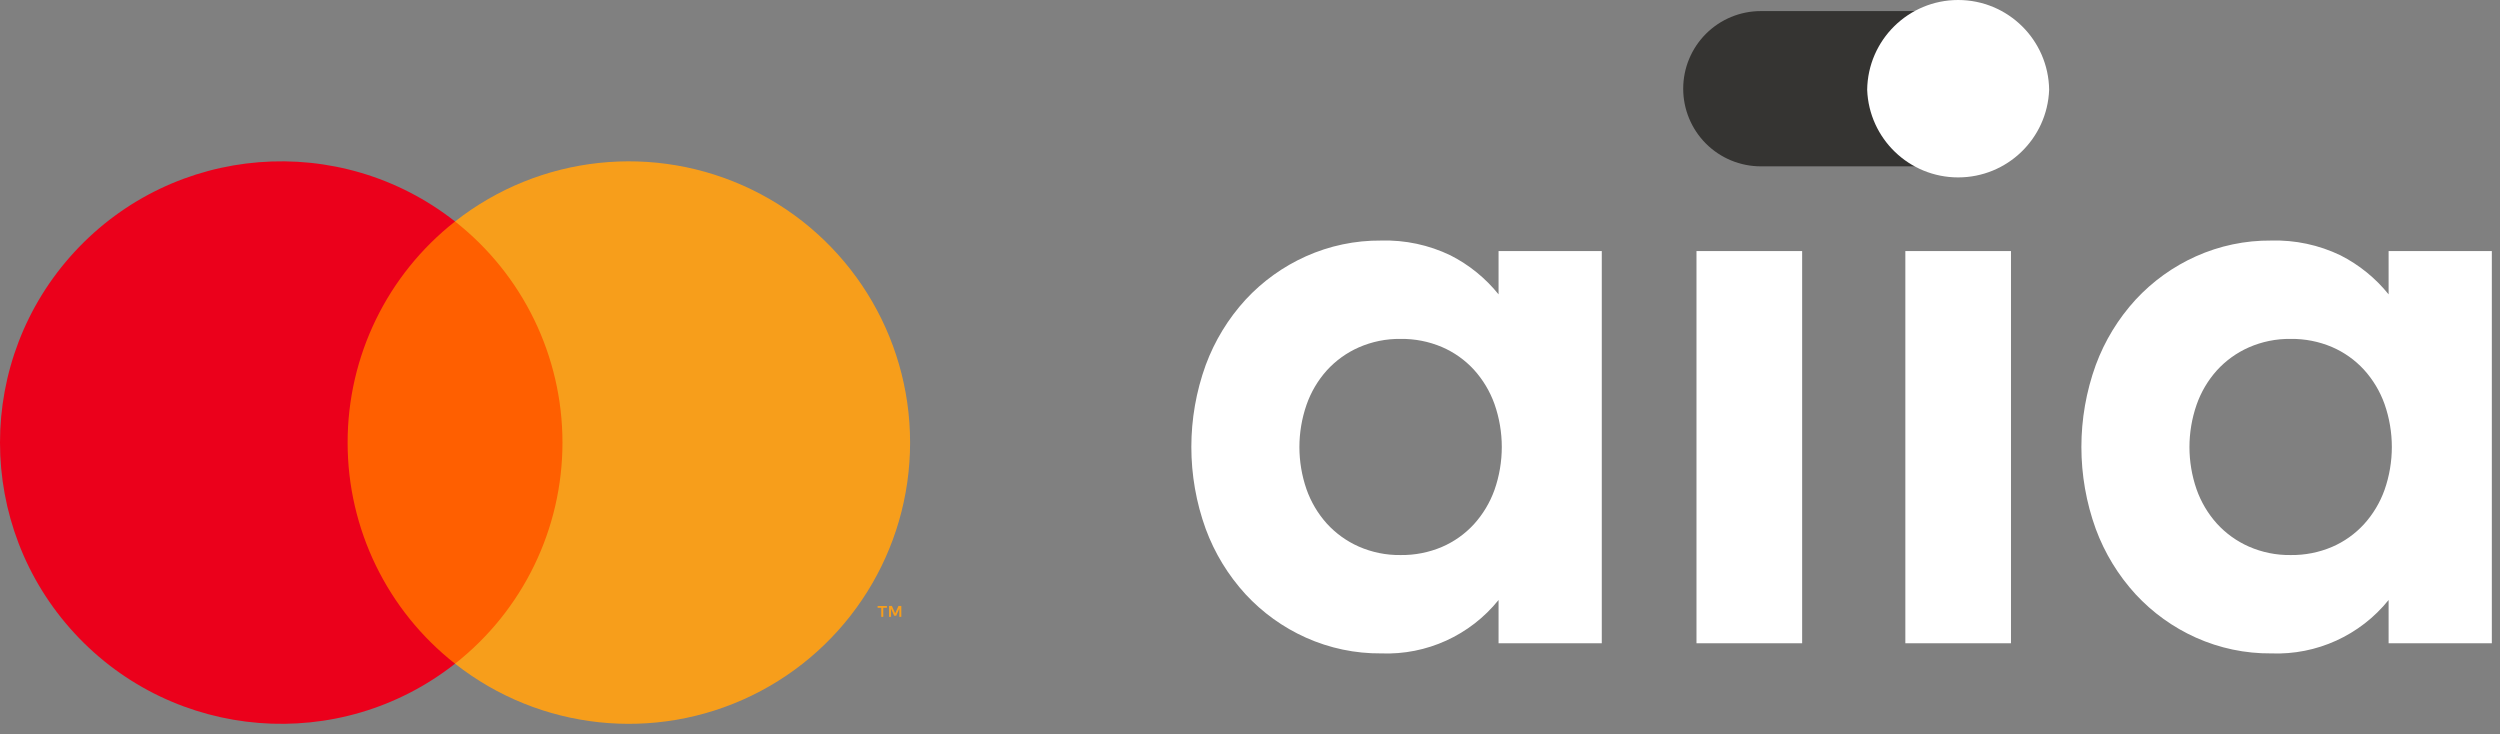 <?xml version="1.0" encoding="UTF-8"?>
<svg width="160px" height="47px" viewBox="0 0 160 47" version="1.1" xmlns="http://www.w3.org/2000/svg" xmlns:xlink="http://www.w3.org/1999/xlink">
  <rect x="0" y="0" width="160" height="47" fill="#808080" stroke="none"/>
  <title>mc_aiia_pos</title>
  <g id="mc_aiia_pos" stroke="none" stroke-width="1" fill="none" fill-rule="evenodd">
    <g id="Group" fill-rule="nonzero">
      <g transform="translate(0, 10.325)">
        <rect id="Rectangle" fill="#FF5F00" x="21.248" y="3.849" width="15.75" height="28.303"></rect>
        <path d="M22.248,18 C22.243,12.477 24.779,7.259 29.123,3.849 C21.744,-1.952 11.145,-1.108 4.776,5.788 C-1.592,12.684 -1.592,23.316 4.776,30.212 C11.145,37.108 21.744,37.953 29.123,32.152 C24.779,28.742 22.244,23.523 22.248,18 L22.248,18 Z" id="Path" fill="#EB001B"></path><path d="M58.246,18 C58.246,24.892 54.312,31.178 48.114,34.19 C41.915,37.202 34.541,36.411 29.123,32.152 C33.464,28.739 35.998,23.522 35.998,18 C35.998,12.478 33.464,7.262 29.123,3.849 C34.541,-0.41 41.915,-1.201 48.114,1.81 C54.312,4.822 58.246,11.109 58.246,18 L58.246,18 Z" id="Path" fill="#F79E1B"></path><path d="M56.529,29.154 L56.529,28.575 L56.762,28.575 L56.762,28.457 L56.167,28.457 L56.167,28.575 L56.401,28.575 L56.401,29.154 L56.529,29.154 Z M57.684,29.154 L57.684,28.455 L57.502,28.455 L57.292,28.936 L57.082,28.455 L56.899,28.455 L56.899,29.154 L57.028,29.154 L57.028,28.627 L57.225,29.081 L57.359,29.081 L57.555,28.626 L57.555,29.154 L57.684,29.154 Z" id="Shape" fill="#F79E1B"></path>
      </g>
      <g transform="translate(76.246, 0)">
        <path d="M26.268,41.17 L19.662,41.17 L19.662,38.399 C17.84,40.663 15.054,41.931 12.15,41.818 C10.489,41.832 8.846,41.487 7.331,40.808 C5.871,40.153 4.559,39.21 3.472,38.036 C2.358,36.82 1.491,35.399 0.92,33.853 C-0.307,30.463 -0.307,26.75 0.92,23.361 C1.492,21.814 2.358,20.393 3.472,19.177 C4.559,18.003 5.871,17.06 7.331,16.405 C8.846,15.725 10.489,15.381 12.15,15.395 C13.681,15.352 15.2,15.676 16.58,16.34 C17.773,16.945 18.824,17.797 19.662,18.84 L19.662,16.068 L26.268,16.068 L26.268,41.17 Z M13.393,21.69 C12.471,21.677 11.557,21.863 10.712,22.234 C9.934,22.578 9.237,23.081 8.665,23.711 C8.092,24.352 7.652,25.1 7.37,25.912 C6.765,27.662 6.765,29.564 7.37,31.313 C7.655,32.121 8.094,32.865 8.665,33.503 C9.237,34.132 9.935,34.635 10.712,34.979 C11.557,35.35 12.471,35.536 13.393,35.523 C14.3,35.535 15.2,35.359 16.035,35.005 C16.812,34.671 17.51,34.177 18.082,33.554 C18.663,32.914 19.111,32.166 19.402,31.353 C20.024,29.575 20.024,27.639 19.402,25.861 C19.111,25.047 18.663,24.299 18.082,23.658 C17.51,23.036 16.812,22.542 16.035,22.208 C15.2,21.854 14.3,21.678 13.393,21.69 L13.393,21.69 Z M83.231,41.17 L76.625,41.17 L76.625,38.399 C74.803,40.663 72.017,41.931 69.112,41.818 C67.452,41.832 65.809,41.487 64.294,40.808 C62.834,40.153 61.522,39.21 60.435,38.036 C59.321,36.82 58.454,35.399 57.883,33.853 C56.656,30.463 56.656,26.75 57.883,23.361 C58.454,21.814 59.321,20.393 60.435,19.177 C61.522,18.003 62.834,17.06 64.294,16.405 C65.809,15.725 67.452,15.381 69.112,15.395 C70.644,15.352 72.163,15.676 73.543,16.34 C74.736,16.945 75.787,17.797 76.625,18.84 L76.625,16.068 L83.231,16.068 L83.231,41.17 Z M70.356,21.69 C69.433,21.677 68.519,21.863 67.675,22.234 C66.897,22.578 66.2,23.081 65.628,23.711 C65.055,24.352 64.615,25.1 64.333,25.912 C63.728,27.662 63.728,29.564 64.333,31.313 C64.617,32.121 65.057,32.865 65.628,33.503 C66.2,34.132 66.897,34.635 67.675,34.979 C68.519,35.35 69.433,35.536 70.356,35.523 C71.263,35.535 72.163,35.359 72.998,35.005 C73.775,34.671 74.473,34.177 75.045,33.554 C75.626,32.915 76.075,32.166 76.365,31.353 C76.987,29.575 76.987,27.639 76.365,25.861 C76.075,25.047 75.626,24.298 75.045,23.658 C74.473,23.036 73.775,22.542 72.998,22.208 C72.163,21.854 71.263,21.678 70.356,21.69 Z M39.091,41.17 L32.329,41.17 L32.329,16.068 L39.091,16.068 L39.091,41.17 Z M52.457,41.17 L45.696,41.17 L45.696,16.068 L52.457,16.068 L52.457,41.17 Z" id="Shape" fill="#FFFFFF"></path>
        <g transform="translate(31.479, 0)" id="Path">
          <path d="M16.859,0.709 L4.969,0.709 C3.651,0.709 2.387,1.232 1.455,2.164 C0.523,3.096 0,4.36 0,5.677 L0,5.677 C0,6.995 0.523,8.259 1.455,9.191 C2.387,10.123 3.651,10.646 4.969,10.646 L16.859,10.646 C18.177,10.646 19.441,10.123 20.373,9.191 C21.305,8.259 21.828,6.995 21.828,5.677 L21.828,5.677 C21.828,4.36 21.305,3.096 20.373,2.164 C19.441,1.232 18.177,0.709 16.859,0.709 Z" fill="#353432"></path><path d="M23.42,5.75 C23.3,8.879 20.729,11.354 17.597,11.354 C14.465,11.354 11.894,8.879 11.774,5.75 C11.815,2.563 14.41,0 17.597,0 C20.785,0 23.38,2.563 23.42,5.75 L23.42,5.75 Z" fill="#FFFFFF"></path>
        </g>
      </g>
    </g>
  </g>
</svg>